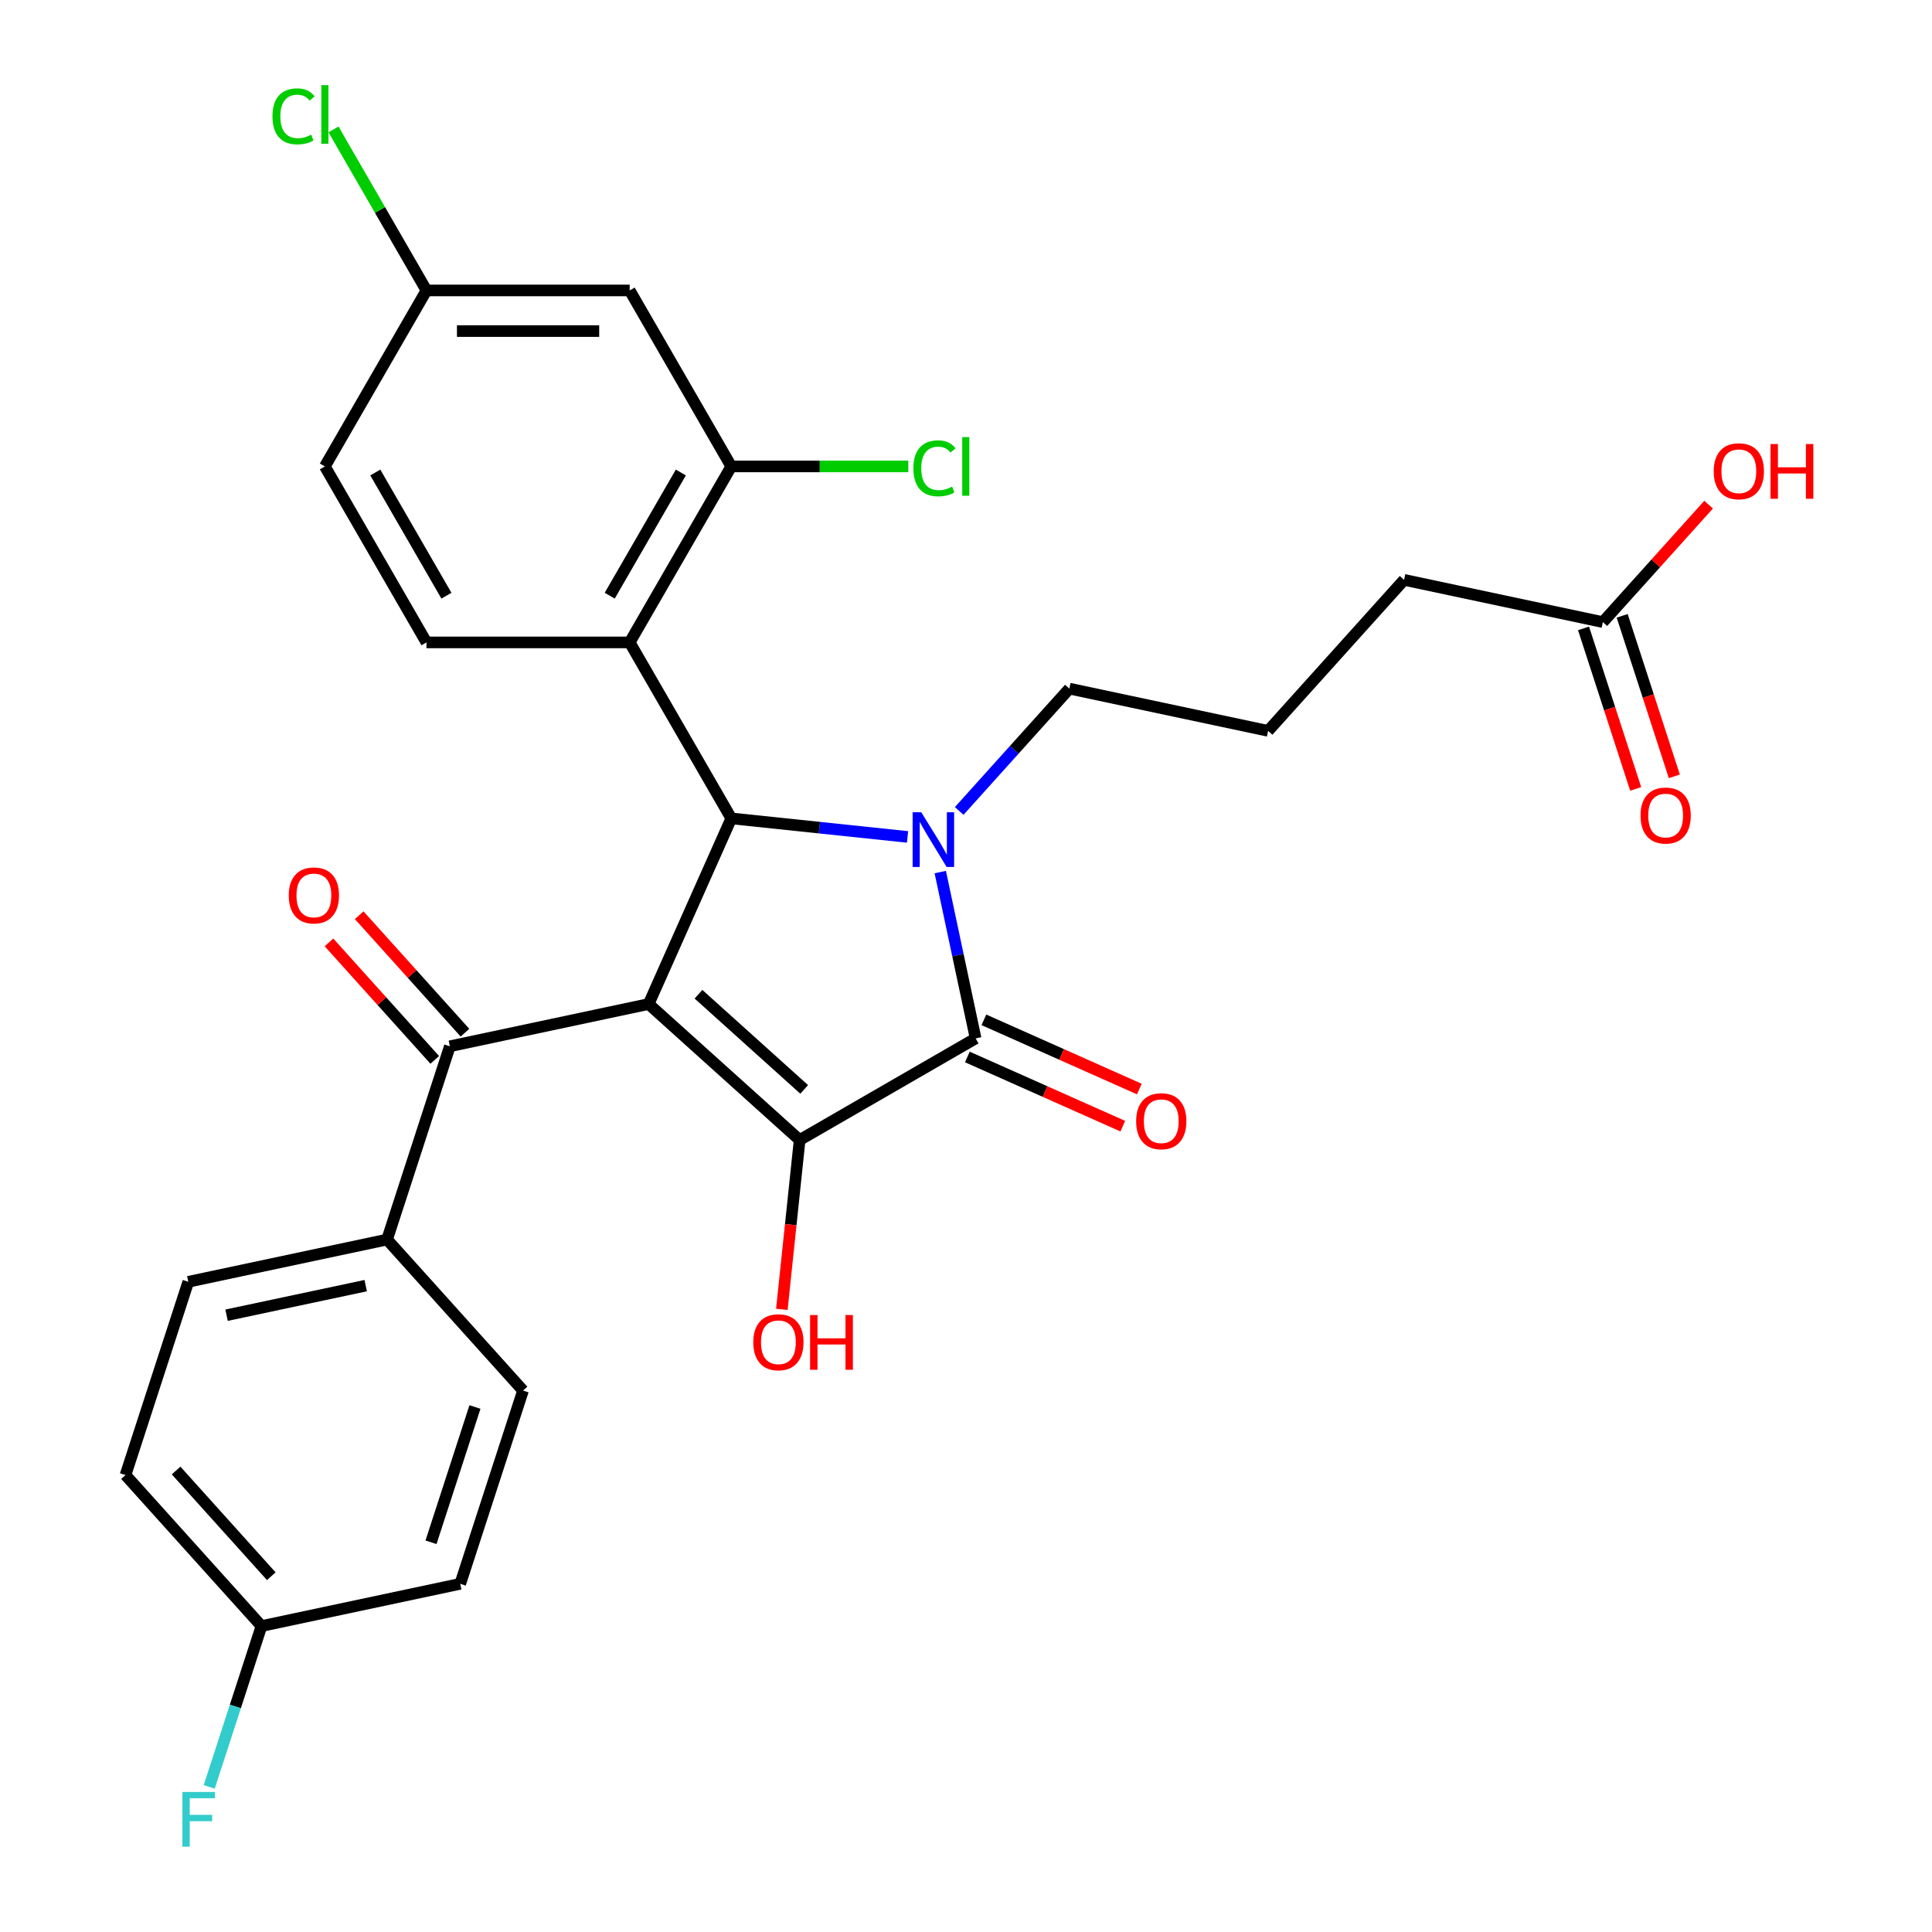 <?xml version='1.0' encoding='iso-8859-1'?>
<svg version='1.1' baseProfile='full'
              xmlns='http://www.w3.org/2000/svg'
                      xmlns:rdkit='http://www.rdkit.org/xml'
                      xmlns:xlink='http://www.w3.org/1999/xlink'
                  xml:space='preserve'
width='1000px' height='1000px' viewBox='0 0 1000 1000'>
<!-- END OF HEADER -->
<rect style='opacity:1.0;fill:#FFFFFF;stroke:none' width='1000' height='1000' x='0' y='0'> </rect>
<path class='bond-1' d='M 335.728,519.685 L 413.893,590.065' style='fill:none;fill-rule:evenodd;stroke:#000000;stroke-width:6px;stroke-linecap:butt;stroke-linejoin:miter;stroke-opacity:1' />
<path class='bond-1' d='M 361.529,514.61 L 416.244,563.875' style='fill:none;fill-rule:evenodd;stroke:#000000;stroke-width:6px;stroke-linecap:butt;stroke-linejoin:miter;stroke-opacity:1' />
<path class='bond-2' d='M 335.728,519.685 L 378.509,423.598' style='fill:none;fill-rule:evenodd;stroke:#000000;stroke-width:6px;stroke-linecap:butt;stroke-linejoin:miter;stroke-opacity:1' />
<path class='bond-5' d='M 335.728,519.685 L 232.846,541.554' style='fill:none;fill-rule:evenodd;stroke:#000000;stroke-width:6px;stroke-linecap:butt;stroke-linejoin:miter;stroke-opacity:1' />
<path class='bond-0' d='M 469.744,433.188 L 424.126,428.393' style='fill:none;fill-rule:evenodd;stroke:#0000FF;stroke-width:6px;stroke-linecap:butt;stroke-linejoin:miter;stroke-opacity:1' />
<path class='bond-0' d='M 424.126,428.393 L 378.509,423.598' style='fill:none;fill-rule:evenodd;stroke:#000000;stroke-width:6px;stroke-linecap:butt;stroke-linejoin:miter;stroke-opacity:1' />
<path class='bond-15' d='M 496.483,419.744 L 524.988,388.086' style='fill:none;fill-rule:evenodd;stroke:#0000FF;stroke-width:6px;stroke-linecap:butt;stroke-linejoin:miter;stroke-opacity:1' />
<path class='bond-15' d='M 524.988,388.086 L 553.493,356.429' style='fill:none;fill-rule:evenodd;stroke:#000000;stroke-width:6px;stroke-linecap:butt;stroke-linejoin:miter;stroke-opacity:1' />
<path class='bond-29' d='M 486.682,451.382 L 495.832,494.428' style='fill:none;fill-rule:evenodd;stroke:#0000FF;stroke-width:6px;stroke-linecap:butt;stroke-linejoin:miter;stroke-opacity:1' />
<path class='bond-29' d='M 495.832,494.428 L 504.981,537.475' style='fill:none;fill-rule:evenodd;stroke:#000000;stroke-width:6px;stroke-linecap:butt;stroke-linejoin:miter;stroke-opacity:1' />
<path class='bond-3' d='M 413.893,590.065 L 504.981,537.475' style='fill:none;fill-rule:evenodd;stroke:#000000;stroke-width:6px;stroke-linecap:butt;stroke-linejoin:miter;stroke-opacity:1' />
<path class='bond-13' d='M 413.893,590.065 L 409.286,633.892' style='fill:none;fill-rule:evenodd;stroke:#000000;stroke-width:6px;stroke-linecap:butt;stroke-linejoin:miter;stroke-opacity:1' />
<path class='bond-13' d='M 409.286,633.892 L 404.68,677.719' style='fill:none;fill-rule:evenodd;stroke:#FF0000;stroke-width:6px;stroke-linecap:butt;stroke-linejoin:miter;stroke-opacity:1' />
<path class='bond-4' d='M 378.509,423.598 L 325.919,332.51' style='fill:none;fill-rule:evenodd;stroke:#000000;stroke-width:6px;stroke-linecap:butt;stroke-linejoin:miter;stroke-opacity:1' />
<path class='bond-9' d='M 500.703,547.083 L 540.932,564.994' style='fill:none;fill-rule:evenodd;stroke:#000000;stroke-width:6px;stroke-linecap:butt;stroke-linejoin:miter;stroke-opacity:1' />
<path class='bond-9' d='M 540.932,564.994 L 581.161,582.905' style='fill:none;fill-rule:evenodd;stroke:#FF0000;stroke-width:6px;stroke-linecap:butt;stroke-linejoin:miter;stroke-opacity:1' />
<path class='bond-9' d='M 509.26,527.866 L 549.488,545.777' style='fill:none;fill-rule:evenodd;stroke:#000000;stroke-width:6px;stroke-linecap:butt;stroke-linejoin:miter;stroke-opacity:1' />
<path class='bond-9' d='M 549.488,545.777 L 589.717,563.688' style='fill:none;fill-rule:evenodd;stroke:#FF0000;stroke-width:6px;stroke-linecap:butt;stroke-linejoin:miter;stroke-opacity:1' />
<path class='bond-6' d='M 325.919,332.51 L 378.509,241.421' style='fill:none;fill-rule:evenodd;stroke:#000000;stroke-width:6px;stroke-linecap:butt;stroke-linejoin:miter;stroke-opacity:1' />
<path class='bond-6' d='M 315.59,308.328 L 352.403,244.566' style='fill:none;fill-rule:evenodd;stroke:#000000;stroke-width:6px;stroke-linecap:butt;stroke-linejoin:miter;stroke-opacity:1' />
<path class='bond-7' d='M 325.919,332.51 L 220.739,332.51' style='fill:none;fill-rule:evenodd;stroke:#000000;stroke-width:6px;stroke-linecap:butt;stroke-linejoin:miter;stroke-opacity:1' />
<path class='bond-10' d='M 232.846,541.554 L 200.344,641.586' style='fill:none;fill-rule:evenodd;stroke:#000000;stroke-width:6px;stroke-linecap:butt;stroke-linejoin:miter;stroke-opacity:1' />
<path class='bond-12' d='M 240.663,534.516 L 213.288,504.113' style='fill:none;fill-rule:evenodd;stroke:#000000;stroke-width:6px;stroke-linecap:butt;stroke-linejoin:miter;stroke-opacity:1' />
<path class='bond-12' d='M 213.288,504.113 L 185.913,473.71' style='fill:none;fill-rule:evenodd;stroke:#FF0000;stroke-width:6px;stroke-linecap:butt;stroke-linejoin:miter;stroke-opacity:1' />
<path class='bond-12' d='M 225.03,548.592 L 197.655,518.189' style='fill:none;fill-rule:evenodd;stroke:#000000;stroke-width:6px;stroke-linecap:butt;stroke-linejoin:miter;stroke-opacity:1' />
<path class='bond-12' d='M 197.655,518.189 L 170.28,487.786' style='fill:none;fill-rule:evenodd;stroke:#FF0000;stroke-width:6px;stroke-linecap:butt;stroke-linejoin:miter;stroke-opacity:1' />
<path class='bond-8' d='M 378.509,241.421 L 325.919,150.332' style='fill:none;fill-rule:evenodd;stroke:#000000;stroke-width:6px;stroke-linecap:butt;stroke-linejoin:miter;stroke-opacity:1' />
<path class='bond-19' d='M 378.509,241.421 L 424.324,241.421' style='fill:none;fill-rule:evenodd;stroke:#000000;stroke-width:6px;stroke-linecap:butt;stroke-linejoin:miter;stroke-opacity:1' />
<path class='bond-19' d='M 424.324,241.421 L 470.14,241.421' style='fill:none;fill-rule:evenodd;stroke:#00CC00;stroke-width:6px;stroke-linecap:butt;stroke-linejoin:miter;stroke-opacity:1' />
<path class='bond-20' d='M 220.739,332.51 L 168.148,241.421' style='fill:none;fill-rule:evenodd;stroke:#000000;stroke-width:6px;stroke-linecap:butt;stroke-linejoin:miter;stroke-opacity:1' />
<path class='bond-20' d='M 231.068,308.328 L 194.255,244.566' style='fill:none;fill-rule:evenodd;stroke:#000000;stroke-width:6px;stroke-linecap:butt;stroke-linejoin:miter;stroke-opacity:1' />
<path class='bond-31' d='M 325.919,150.332 L 220.739,150.332' style='fill:none;fill-rule:evenodd;stroke:#000000;stroke-width:6px;stroke-linecap:butt;stroke-linejoin:miter;stroke-opacity:1' />
<path class='bond-31' d='M 310.142,171.368 L 236.516,171.368' style='fill:none;fill-rule:evenodd;stroke:#000000;stroke-width:6px;stroke-linecap:butt;stroke-linejoin:miter;stroke-opacity:1' />
<path class='bond-16' d='M 200.344,641.586 L 97.462,663.454' style='fill:none;fill-rule:evenodd;stroke:#000000;stroke-width:6px;stroke-linecap:butt;stroke-linejoin:miter;stroke-opacity:1' />
<path class='bond-16' d='M 189.285,665.443 L 117.268,680.75' style='fill:none;fill-rule:evenodd;stroke:#000000;stroke-width:6px;stroke-linecap:butt;stroke-linejoin:miter;stroke-opacity:1' />
<path class='bond-17' d='M 200.344,641.586 L 270.723,719.75' style='fill:none;fill-rule:evenodd;stroke:#000000;stroke-width:6px;stroke-linecap:butt;stroke-linejoin:miter;stroke-opacity:1' />
<path class='bond-11' d='M 829.636,322.001 L 726.754,300.133' style='fill:none;fill-rule:evenodd;stroke:#000000;stroke-width:6px;stroke-linecap:butt;stroke-linejoin:miter;stroke-opacity:1' />
<path class='bond-14' d='M 819.633,325.251 L 833.13,366.792' style='fill:none;fill-rule:evenodd;stroke:#000000;stroke-width:6px;stroke-linecap:butt;stroke-linejoin:miter;stroke-opacity:1' />
<path class='bond-14' d='M 833.13,366.792 L 846.628,408.334' style='fill:none;fill-rule:evenodd;stroke:#FF0000;stroke-width:6px;stroke-linecap:butt;stroke-linejoin:miter;stroke-opacity:1' />
<path class='bond-14' d='M 839.639,318.75 L 853.137,360.292' style='fill:none;fill-rule:evenodd;stroke:#000000;stroke-width:6px;stroke-linecap:butt;stroke-linejoin:miter;stroke-opacity:1' />
<path class='bond-14' d='M 853.137,360.292 L 866.634,401.833' style='fill:none;fill-rule:evenodd;stroke:#FF0000;stroke-width:6px;stroke-linecap:butt;stroke-linejoin:miter;stroke-opacity:1' />
<path class='bond-22' d='M 829.636,322.001 L 857.011,291.598' style='fill:none;fill-rule:evenodd;stroke:#000000;stroke-width:6px;stroke-linecap:butt;stroke-linejoin:miter;stroke-opacity:1' />
<path class='bond-22' d='M 857.011,291.598 L 884.386,261.195' style='fill:none;fill-rule:evenodd;stroke:#FF0000;stroke-width:6px;stroke-linecap:butt;stroke-linejoin:miter;stroke-opacity:1' />
<path class='bond-27' d='M 553.493,356.429 L 656.375,378.297' style='fill:none;fill-rule:evenodd;stroke:#000000;stroke-width:6px;stroke-linecap:butt;stroke-linejoin:miter;stroke-opacity:1' />
<path class='bond-23' d='M 97.462,663.454 L 64.96,763.487' style='fill:none;fill-rule:evenodd;stroke:#000000;stroke-width:6px;stroke-linecap:butt;stroke-linejoin:miter;stroke-opacity:1' />
<path class='bond-24' d='M 270.723,719.75 L 238.221,819.783' style='fill:none;fill-rule:evenodd;stroke:#000000;stroke-width:6px;stroke-linecap:butt;stroke-linejoin:miter;stroke-opacity:1' />
<path class='bond-24' d='M 245.841,728.255 L 223.09,798.277' style='fill:none;fill-rule:evenodd;stroke:#000000;stroke-width:6px;stroke-linecap:butt;stroke-linejoin:miter;stroke-opacity:1' />
<path class='bond-18' d='M 220.739,150.332 L 168.148,241.421' style='fill:none;fill-rule:evenodd;stroke:#000000;stroke-width:6px;stroke-linecap:butt;stroke-linejoin:miter;stroke-opacity:1' />
<path class='bond-25' d='M 220.739,150.332 L 196.678,108.658' style='fill:none;fill-rule:evenodd;stroke:#000000;stroke-width:6px;stroke-linecap:butt;stroke-linejoin:miter;stroke-opacity:1' />
<path class='bond-25' d='M 196.678,108.658 L 172.618,66.984' style='fill:none;fill-rule:evenodd;stroke:#00CC00;stroke-width:6px;stroke-linecap:butt;stroke-linejoin:miter;stroke-opacity:1' />
<path class='bond-21' d='M 135.339,841.651 L 238.221,819.783' style='fill:none;fill-rule:evenodd;stroke:#000000;stroke-width:6px;stroke-linecap:butt;stroke-linejoin:miter;stroke-opacity:1' />
<path class='bond-26' d='M 135.339,841.651 L 121.815,883.273' style='fill:none;fill-rule:evenodd;stroke:#000000;stroke-width:6px;stroke-linecap:butt;stroke-linejoin:miter;stroke-opacity:1' />
<path class='bond-26' d='M 121.815,883.273 L 108.292,924.894' style='fill:none;fill-rule:evenodd;stroke:#33CCCC;stroke-width:6px;stroke-linecap:butt;stroke-linejoin:miter;stroke-opacity:1' />
<path class='bond-30' d='M 135.339,841.651 L 64.96,763.487' style='fill:none;fill-rule:evenodd;stroke:#000000;stroke-width:6px;stroke-linecap:butt;stroke-linejoin:miter;stroke-opacity:1' />
<path class='bond-30' d='M 140.415,815.851 L 91.149,761.136' style='fill:none;fill-rule:evenodd;stroke:#000000;stroke-width:6px;stroke-linecap:butt;stroke-linejoin:miter;stroke-opacity:1' />
<path class='bond-28' d='M 656.375,378.297 L 726.754,300.133' style='fill:none;fill-rule:evenodd;stroke:#000000;stroke-width:6px;stroke-linecap:butt;stroke-linejoin:miter;stroke-opacity:1' />
<path  class='atom-1' d='M 476.853 420.433
L 486.133 435.433
Q 487.053 436.913, 488.533 439.593
Q 490.013 442.273, 490.093 442.433
L 490.093 420.433
L 493.853 420.433
L 493.853 448.753
L 489.973 448.753
L 480.013 432.353
Q 478.853 430.433, 477.613 428.233
Q 476.413 426.033, 476.053 425.353
L 476.053 448.753
L 472.373 448.753
L 472.373 420.433
L 476.853 420.433
' fill='#0000FF'/>
<path  class='atom-10' d='M 588.068 580.335
Q 588.068 573.535, 591.428 569.735
Q 594.788 565.935, 601.068 565.935
Q 607.348 565.935, 610.708 569.735
Q 614.068 573.535, 614.068 580.335
Q 614.068 587.215, 610.668 591.135
Q 607.268 595.015, 601.068 595.015
Q 594.828 595.015, 591.428 591.135
Q 588.068 587.255, 588.068 580.335
M 601.068 591.815
Q 605.388 591.815, 607.708 588.935
Q 610.068 586.015, 610.068 580.335
Q 610.068 574.775, 607.708 571.975
Q 605.388 569.135, 601.068 569.135
Q 596.748 569.135, 594.388 571.935
Q 592.068 574.735, 592.068 580.335
Q 592.068 586.055, 594.388 588.935
Q 596.748 591.815, 601.068 591.815
' fill='#FF0000'/>
<path  class='atom-13' d='M 149.467 463.469
Q 149.467 456.669, 152.827 452.869
Q 156.187 449.069, 162.467 449.069
Q 168.747 449.069, 172.107 452.869
Q 175.467 456.669, 175.467 463.469
Q 175.467 470.349, 172.067 474.269
Q 168.667 478.149, 162.467 478.149
Q 156.227 478.149, 152.827 474.269
Q 149.467 470.389, 149.467 463.469
M 162.467 474.949
Q 166.787 474.949, 169.107 472.069
Q 171.467 469.149, 171.467 463.469
Q 171.467 457.909, 169.107 455.109
Q 166.787 452.269, 162.467 452.269
Q 158.147 452.269, 155.787 455.069
Q 153.467 457.869, 153.467 463.469
Q 153.467 469.189, 155.787 472.069
Q 158.147 474.949, 162.467 474.949
' fill='#FF0000'/>
<path  class='atom-14' d='M 389.898 694.749
Q 389.898 687.949, 393.258 684.149
Q 396.618 680.349, 402.898 680.349
Q 409.178 680.349, 412.538 684.149
Q 415.898 687.949, 415.898 694.749
Q 415.898 701.629, 412.498 705.549
Q 409.098 709.429, 402.898 709.429
Q 396.658 709.429, 393.258 705.549
Q 389.898 701.669, 389.898 694.749
M 402.898 706.229
Q 407.218 706.229, 409.538 703.349
Q 411.898 700.429, 411.898 694.749
Q 411.898 689.189, 409.538 686.389
Q 407.218 683.549, 402.898 683.549
Q 398.578 683.549, 396.218 686.349
Q 393.898 689.149, 393.898 694.749
Q 393.898 700.469, 396.218 703.349
Q 398.578 706.229, 402.898 706.229
' fill='#FF0000'/>
<path  class='atom-14' d='M 419.298 680.669
L 423.138 680.669
L 423.138 692.709
L 437.618 692.709
L 437.618 680.669
L 441.458 680.669
L 441.458 708.989
L 437.618 708.989
L 437.618 695.909
L 423.138 695.909
L 423.138 708.989
L 419.298 708.989
L 419.298 680.669
' fill='#FF0000'/>
<path  class='atom-15' d='M 849.138 422.113
Q 849.138 415.313, 852.498 411.513
Q 855.858 407.713, 862.138 407.713
Q 868.418 407.713, 871.778 411.513
Q 875.138 415.313, 875.138 422.113
Q 875.138 428.993, 871.738 432.913
Q 868.338 436.793, 862.138 436.793
Q 855.898 436.793, 852.498 432.913
Q 849.138 429.033, 849.138 422.113
M 862.138 433.593
Q 866.458 433.593, 868.778 430.713
Q 871.138 427.793, 871.138 422.113
Q 871.138 416.553, 868.778 413.753
Q 866.458 410.913, 862.138 410.913
Q 857.818 410.913, 855.458 413.713
Q 853.138 416.513, 853.138 422.113
Q 853.138 427.833, 855.458 430.713
Q 857.818 433.593, 862.138 433.593
' fill='#FF0000'/>
<path  class='atom-20' d='M 472.769 242.401
Q 472.769 235.361, 476.049 231.681
Q 479.369 227.961, 485.649 227.961
Q 491.489 227.961, 494.609 232.081
L 491.969 234.241
Q 489.689 231.241, 485.649 231.241
Q 481.369 231.241, 479.089 234.121
Q 476.849 236.961, 476.849 242.401
Q 476.849 248.001, 479.169 250.881
Q 481.529 253.761, 486.089 253.761
Q 489.209 253.761, 492.849 251.881
L 493.969 254.881
Q 492.489 255.841, 490.249 256.401
Q 488.009 256.961, 485.529 256.961
Q 479.369 256.961, 476.049 253.201
Q 472.769 249.441, 472.769 242.401
' fill='#00CC00'/>
<path  class='atom-20' d='M 498.049 226.241
L 501.729 226.241
L 501.729 256.601
L 498.049 256.601
L 498.049 226.241
' fill='#00CC00'/>
<path  class='atom-23' d='M 887.015 243.917
Q 887.015 237.117, 890.375 233.317
Q 893.735 229.517, 900.015 229.517
Q 906.295 229.517, 909.655 233.317
Q 913.015 237.117, 913.015 243.917
Q 913.015 250.797, 909.615 254.717
Q 906.215 258.597, 900.015 258.597
Q 893.775 258.597, 890.375 254.717
Q 887.015 250.837, 887.015 243.917
M 900.015 255.397
Q 904.335 255.397, 906.655 252.517
Q 909.015 249.597, 909.015 243.917
Q 909.015 238.357, 906.655 235.557
Q 904.335 232.717, 900.015 232.717
Q 895.695 232.717, 893.335 235.517
Q 891.015 238.317, 891.015 243.917
Q 891.015 249.637, 893.335 252.517
Q 895.695 255.397, 900.015 255.397
' fill='#FF0000'/>
<path  class='atom-23' d='M 916.415 229.837
L 920.255 229.837
L 920.255 241.877
L 934.735 241.877
L 934.735 229.837
L 938.575 229.837
L 938.575 258.157
L 934.735 258.157
L 934.735 245.077
L 920.255 245.077
L 920.255 258.157
L 916.415 258.157
L 916.415 229.837
' fill='#FF0000'/>
<path  class='atom-26' d='M 141.028 60.223
Q 141.028 53.183, 144.308 49.503
Q 147.628 45.783, 153.908 45.783
Q 159.748 45.783, 162.868 49.903
L 160.228 52.063
Q 157.948 49.063, 153.908 49.063
Q 149.628 49.063, 147.348 51.943
Q 145.108 54.783, 145.108 60.223
Q 145.108 65.823, 147.428 68.703
Q 149.788 71.583, 154.348 71.583
Q 157.468 71.583, 161.108 69.703
L 162.228 72.703
Q 160.748 73.663, 158.508 74.223
Q 156.268 74.783, 153.788 74.783
Q 147.628 74.783, 144.308 71.023
Q 141.028 67.263, 141.028 60.223
' fill='#00CC00'/>
<path  class='atom-26' d='M 166.308 44.063
L 169.988 44.063
L 169.988 74.423
L 166.308 74.423
L 166.308 44.063
' fill='#00CC00'/>
<path  class='atom-27' d='M 94.416 927.523
L 111.256 927.523
L 111.256 930.763
L 98.216 930.763
L 98.216 939.363
L 109.816 939.363
L 109.816 942.643
L 98.216 942.643
L 98.216 955.843
L 94.416 955.843
L 94.416 927.523
' fill='#33CCCC'/>
</svg>
